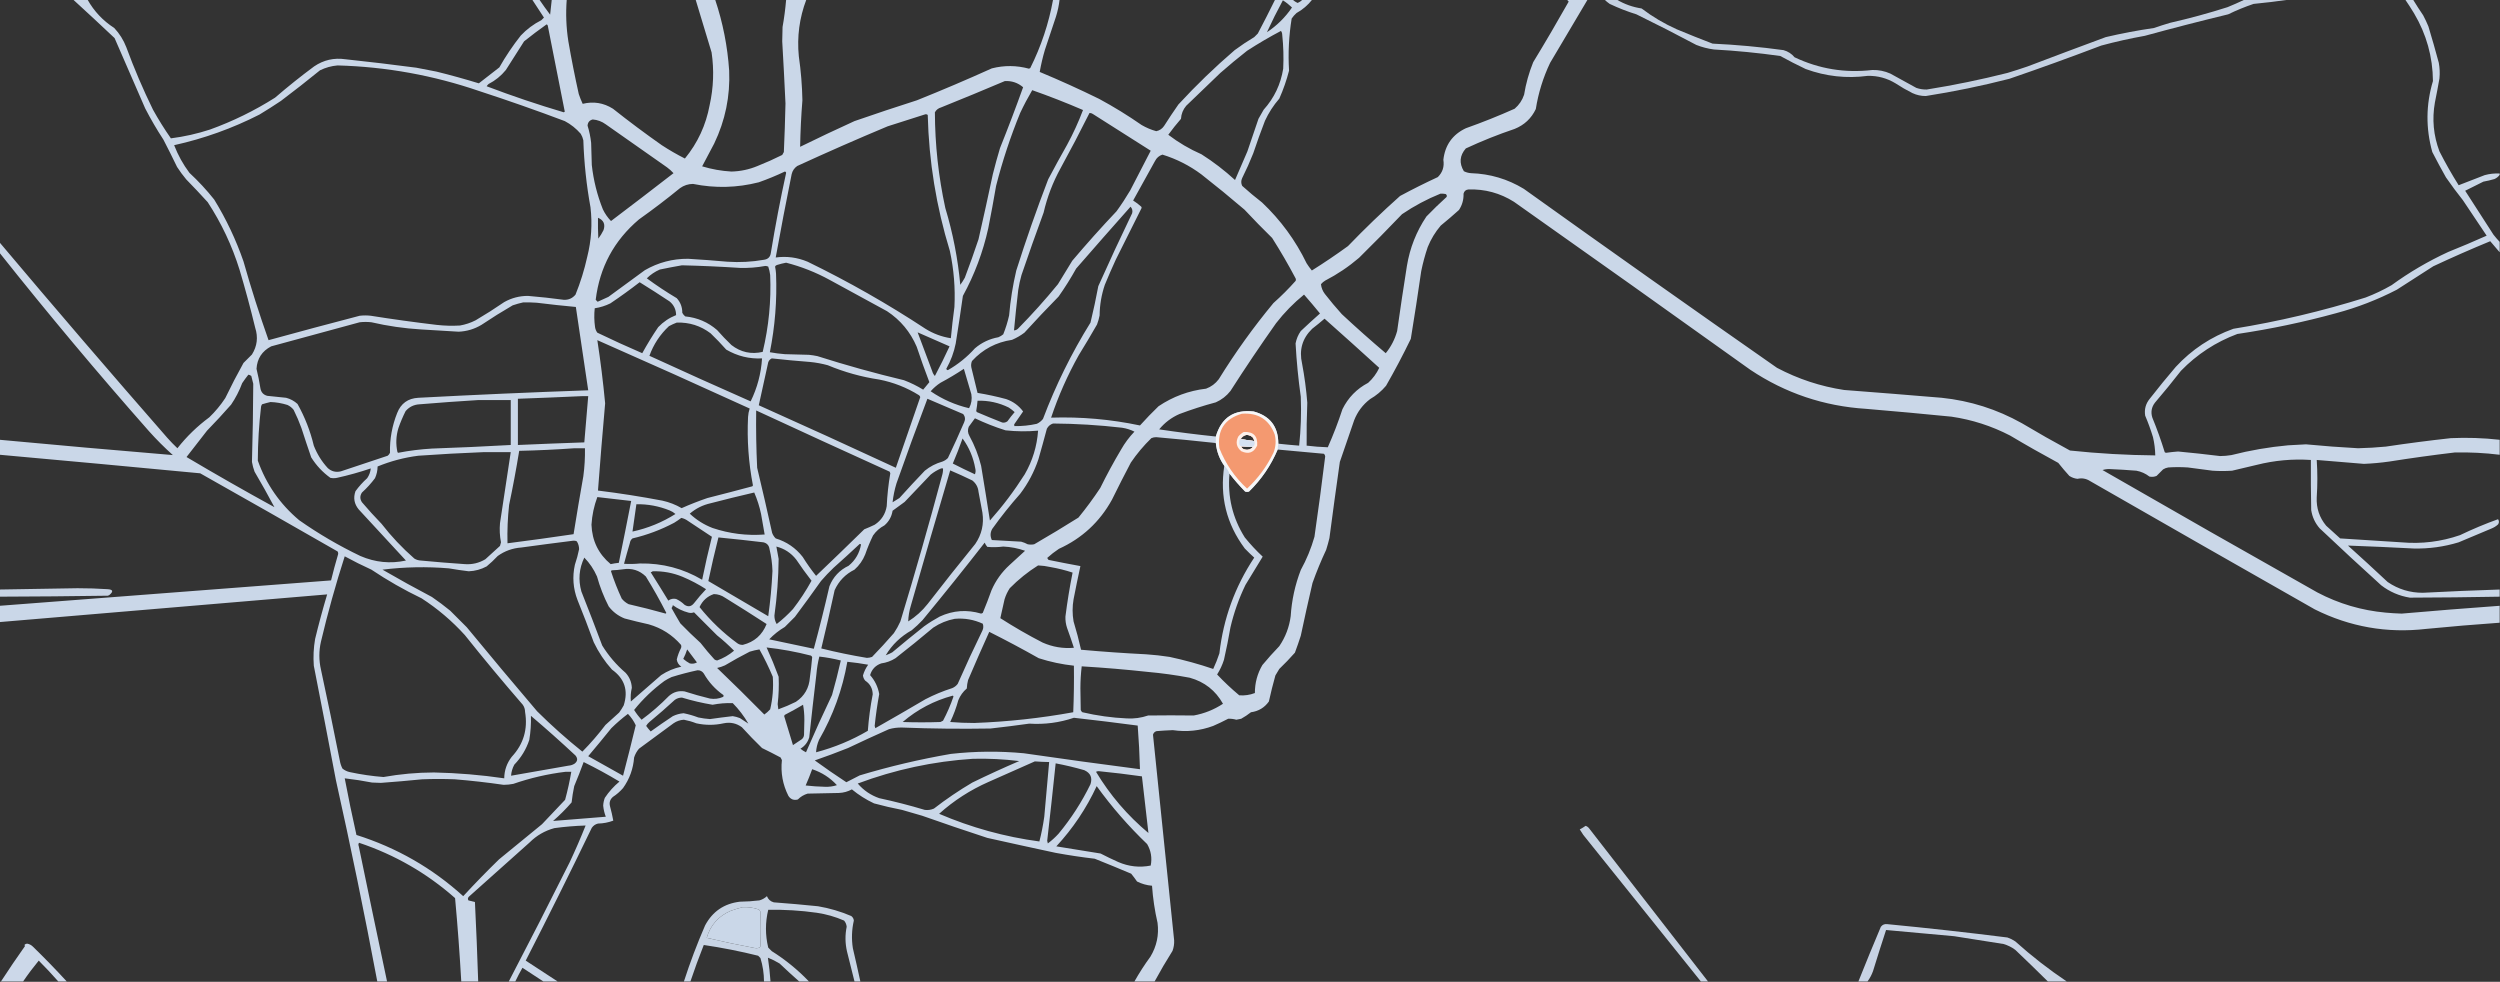 <?xml version="1.0" encoding="UTF-8"?>
<!DOCTYPE svg PUBLIC "-//W3C//DTD SVG 1.1//EN" "http://www.w3.org/Graphics/SVG/1.1/DTD/svg11.dtd">
<svg xmlns="http://www.w3.org/2000/svg" version="1.1" width="3840px" height="1508px" style="shape-rendering:geometricPrecision; text-rendering:geometricPrecision; image-rendering:optimizeQuality; fill-rule:evenodd; clip-rule:evenodd" xmlns:xlink="http://www.w3.org/1999/xlink">
<rect width="100%" height="100%" fill="#333333" stroke="none"/>
<g><path style="opacity:0.947" fill="#d2dff1" d="M 112.5,-0.5 C 119.833,-0.5 127.167,-0.5 134.5,-0.5C 144.525,17.36 158.191,31.86 175.5,43C 183.556,51.603 189.722,61.437 194,72.5C 206.014,105.195 219.68,137.195 235,168.5C 243.416,183.671 252.582,198.338 262.5,212.5C 282.793,209.93 302.793,205.43 322.5,199C 357.694,186.28 391.027,169.947 422.5,150C 441.923,133.24 461.923,117.24 482.5,102C 497.042,92.13 513.042,88.463 530.5,91C 566.885,94.872 603.218,99.205 639.5,104C 649.858,105.872 660.191,107.872 670.5,110C 692.438,115.43 714.104,121.43 735.5,128C 745.91,119.713 756.41,111.546 767,103.5C 776.761,86.303 787.761,69.97 800,54.5C 809.161,44.84 819.661,37.007 831.5,31C 832.833,29.667 834.167,28.333 835.5,27C 829.365,17.89 823.365,8.724 817.5,-0.5C 821.167,-0.5 824.833,-0.5 828.5,-0.5C 833.781,7.288 839.281,14.955 845,22.5C 845.834,14.823 846.668,7.156 847.5,-0.5C 855.167,-0.5 862.833,-0.5 870.5,-0.5C 868.85,20.923 869.683,42.256 873,63.5C 877.692,90.627 883.025,117.627 889,144.5C 890.723,149.613 892.723,154.613 895,159.5C 911.503,155.398 927.003,157.898 941.5,167C 965.964,186.397 990.964,205.064 1016.5,223C 1027.92,230.465 1039.76,237.298 1052,243.5C 1071.64,219.544 1084.31,192.21 1090,161.5C 1095.98,134.671 1096.98,107.671 1093,80.5C 1084.93,53.452 1076.76,26.452 1068.5,-0.5C 1078.5,-0.5 1088.5,-0.5 1098.5,-0.5C 1110.35,34.893 1117.51,71.226 1120,108.5C 1121.68,147.747 1114.02,185.08 1097,220.5C 1090.83,232.167 1084.67,243.833 1078.5,255.5C 1093.18,259.969 1108.18,262.635 1123.5,263.5C 1137.36,263.162 1150.69,260.329 1163.5,255C 1176.4,249.882 1189.07,244.216 1201.5,238C 1202.46,236.581 1203.29,235.081 1204,233.5C 1205.12,208.676 1205.95,183.843 1206.5,159C 1205.03,127.153 1203.36,95.32 1201.5,63.5C 1201.67,56.167 1201.83,48.833 1202,41.5C 1204.49,27.581 1206.32,13.581 1207.5,-0.5C 1217.83,-0.5 1228.17,-0.5 1238.5,-0.5C 1227.87,27.55 1224.04,56.55 1227,86.5C 1230.22,108.889 1232.05,131.389 1232.5,154C 1230.59,177.808 1229.43,201.641 1229,225.5C 1256.64,211.932 1284.47,198.765 1312.5,186C 1344.35,174.938 1376.35,164.271 1408.5,154C 1447.18,138.493 1485.51,122.16 1523.5,105C 1542.55,100.169 1561.55,100.335 1580.5,105.5C 1581.17,105.167 1581.83,104.833 1582.5,104.5C 1599.17,71.159 1610.84,36.16 1617.5,-0.5C 1620.83,-0.5 1624.17,-0.5 1627.5,-0.5C 1626.5,8.333 1624.67,17 1622,25.5C 1616.34,42.489 1610.67,59.489 1605,76.5C 1601.68,87.759 1599.02,99.092 1597,110.5C 1627.9,123.36 1658.4,137.194 1688.5,152C 1710.96,164.144 1732.63,177.477 1753.5,192C 1760.63,196.149 1768.13,199.316 1776,201.5C 1781.01,200.51 1785.01,197.843 1788,193.5C 1795.09,182.328 1802.42,171.328 1810,160.5C 1837.26,130.903 1866.09,103.07 1896.5,77C 1906.16,69.837 1916.16,63.17 1926.5,57C 1928.33,55.167 1930.17,53.333 1932,51.5C 1941.1,34.296 1949.94,16.963 1958.5,-0.5C 1967.5,-0.5 1976.5,-0.5 1985.5,-0.5C 1987.69,1.521 1990.19,3.188 1993,4.5C 1995.94,3.377 1998.44,1.711 2000.5,-0.5C 2005.5,-0.5 2010.5,-0.5 2015.5,-0.5C 2008.87,7.967 2000.87,14.801 1991.5,20C 1988.63,22.537 1986.13,25.37 1984,28.5C 1979.69,55.021 1978.36,81.688 1980,108.5C 1976.19,123.258 1971.19,137.591 1965,151.5C 1956.09,161.756 1948.76,173.09 1943,185.5C 1936.61,202.014 1930.61,218.681 1925,235.5C 1919.88,248.403 1914.22,261.07 1908,273.5C 1906.09,277.529 1906.09,281.529 1908,285.5C 1917.87,294.376 1928.04,302.876 1938.5,311C 1967.09,338.029 1989.92,369.196 2007,404.5C 2009.42,408.344 2012.09,412.01 2015,415.5C 2033.93,403.619 2052.43,391.119 2070.5,378C 2096.26,351.241 2122.92,325.575 2150.5,301C 2169.5,290.771 2188.83,281.104 2208.5,272C 2215.83,264.75 2218.66,255.917 2217,245.5C 2219.57,222.834 2231.07,206.668 2251.5,197C 2276.93,187.97 2301.93,177.97 2326.5,167C 2333.32,161.178 2338.15,154.011 2341,145.5C 2343.8,128.292 2348.47,111.626 2355,95.5C 2373.67,64.829 2391.84,33.829 2409.5,2.5C 2408.66,1.265 2407.66,0.265 2406.5,-0.5C 2417.17,-0.5 2427.83,-0.5 2438.5,-0.5C 2419.34,31.806 2400.18,64.139 2381,96.5C 2370.25,119.098 2362.91,142.765 2359,167.5C 2352.2,181.842 2341.37,192.009 2326.5,198C 2300.91,206.639 2275.91,216.639 2251.5,228C 2242.01,238.911 2241.01,250.578 2248.5,263C 2251.96,264.743 2255.62,265.743 2259.5,266C 2288.64,266.936 2315.64,274.936 2340.5,290C 2469.64,382.404 2599.31,474.071 2729.5,565C 2761.89,582.131 2796.23,593.464 2832.5,599C 2882.51,602.81 2932.51,606.81 2982.5,611C 3026.18,615.56 3067.18,628.56 3105.5,650C 3129.87,664.52 3154.54,678.52 3179.5,692C 3223.04,696.617 3266.71,699.117 3310.5,699.5C 3310.32,690.04 3309.15,680.707 3307,671.5C 3303.59,660.27 3299.59,649.27 3295,638.5C 3293.45,628.804 3295.79,620.137 3302,612.5C 3314.95,595.876 3328.29,579.543 3342,563.5C 3366.7,536.809 3396.2,517.309 3430.5,505C 3499.33,493.876 3566.99,477.876 3633.5,457C 3647.35,451.742 3660.68,445.409 3673.5,438C 3700.69,418.226 3729.69,401.226 3760.5,387C 3780.33,379.057 3800,370.723 3819.5,362C 3807.21,343.919 3795.04,325.753 3783,307.5C 3773.95,296.115 3765.28,284.449 3757,272.5C 3749.75,259.659 3742.75,246.659 3736,233.5C 3725.84,197.025 3726.17,160.691 3737,124.5C 3736.69,87.259 3727.02,52.593 3708,20.5C 3703.67,13.348 3699.17,6.348 3694.5,-0.5C 3698.5,-0.5 3702.5,-0.5 3706.5,-0.5C 3711.42,7.599 3716.58,15.599 3722,23.5C 3724.94,29.046 3727.61,34.713 3730,40.5C 3735.64,59.077 3740.98,77.744 3746,96.5C 3747.44,104.452 3747.78,112.452 3747,120.5C 3744.83,132.862 3742.49,145.195 3740,157.5C 3735.48,183.147 3737.82,208.147 3747,232.5C 3756.09,250.356 3765.92,267.689 3776.5,284.5C 3789.79,279.235 3803.13,274.069 3816.5,269C 3824.03,266.938 3831.69,266.105 3839.5,266.5C 3839.5,267.167 3839.5,267.833 3839.5,268.5C 3837.49,271.355 3834.83,273.521 3831.5,275C 3825.91,276.654 3820.24,277.987 3814.5,279C 3805.14,283.682 3795.8,288.349 3786.5,293C 3801,315.5 3815.5,338 3830,360.5C 3833.03,364.359 3836.2,368.026 3839.5,371.5C 3839.5,376.833 3839.5,382.167 3839.5,387.5C 3834.68,381.905 3829.85,376.238 3825,370.5C 3795.56,382.638 3766.39,395.471 3737.5,409C 3718.83,421 3700.17,433 3681.5,445C 3651.81,460.341 3620.81,472.341 3588.5,481C 3538.49,494.736 3487.82,505.403 3436.5,513C 3403.46,525.365 3374.63,544.199 3350,569.5C 3337.05,586.124 3323.71,602.457 3310,618.5C 3304.68,625.466 3303.34,633.133 3306,641.5C 3313.12,658.862 3319.45,676.529 3325,694.5C 3325.56,695.022 3326.23,695.355 3327,695.5C 3333.13,694.641 3339.3,693.975 3345.5,693.5C 3367.05,695.507 3388.55,697.84 3410,700.5C 3415.88,700.491 3421.71,699.991 3427.5,699C 3456.11,691.678 3485.11,686.678 3514.5,684C 3523.67,683.627 3532.84,683.127 3542,682.5C 3568.62,685.065 3595.29,687.065 3622,688.5C 3636.2,688.186 3650.36,687.352 3664.5,686C 3697.75,681.013 3731.09,676.68 3764.5,673C 3789.58,671.876 3814.58,672.71 3839.5,675.5C 3839.5,683.167 3839.5,690.833 3839.5,698.5C 3816.58,695.674 3793.58,694.507 3770.5,695C 3736.74,699.01 3703.08,703.677 3669.5,709C 3656.73,710.805 3643.89,711.972 3631,712.5C 3606.83,710.532 3582.66,708.532 3558.5,706.5C 3559.77,725.66 3559.77,744.827 3558.5,764C 3557.75,780.428 3562.59,794.928 3573,807.5C 3580.17,814 3587.33,820.5 3594.5,827C 3625.83,829.083 3657.16,831.083 3688.5,833C 3719.32,835.745 3749.32,832.078 3778.5,822C 3797.87,812.711 3817.37,804.544 3837,797.5C 3838.8,800.211 3838.8,802.878 3837,805.5C 3833.92,808.293 3830.42,810.46 3826.5,812C 3809.83,819 3793.17,826 3776.5,833C 3754.03,839.851 3731.03,843.018 3707.5,842.5C 3673.83,840.714 3640.16,839.214 3606.5,838C 3627.02,856.434 3647.36,875.1 3667.5,894C 3683.74,905.063 3701.74,910.563 3721.5,910.5C 3760.82,908.434 3800.15,906.767 3839.5,905.5C 3839.5,909.167 3839.5,912.833 3839.5,916.5C 3793.5,917.366 3747.5,917.866 3701.5,918C 3685.19,915.345 3670.52,909.011 3657.5,899C 3625.67,870.173 3594.17,841.006 3563,811.5C 3555.98,803.456 3551.65,794.122 3550,783.5C 3549.5,757.835 3549.33,732.169 3549.5,706.5C 3521.47,704.641 3493.81,707.141 3466.5,714C 3453.83,717.002 3441.16,720.002 3428.5,723C 3418.5,723.667 3408.5,723.667 3398.5,723C 3385.85,721.24 3373.18,719.573 3360.5,718C 3350.5,717.333 3340.5,717.333 3330.5,718C 3327.62,718.438 3324.96,719.438 3322.5,721C 3319.17,724.333 3315.83,727.667 3312.5,731C 3308.96,732.504 3305.29,732.837 3301.5,732C 3295.58,727.374 3288.91,724.374 3281.5,723C 3267.85,721.904 3254.18,721.071 3240.5,720.5C 3236.65,720.368 3232.98,720.868 3229.5,722C 3339.17,785.173 3449.17,847.839 3559.5,910C 3592.39,927.308 3627.39,937.641 3664.5,941C 3672.65,941.755 3680.82,942.255 3689,942.5C 3739.14,938.109 3789.3,934.109 3839.5,930.5C 3839.5,939.167 3839.5,947.833 3839.5,956.5C 3801.8,959.155 3764.13,962.321 3726.5,966C 3666.48,972.941 3609.48,962.941 3555.5,936C 3440.34,870.586 3325.34,804.92 3210.5,739C 3204.44,735.085 3197.94,733.918 3191,735.5C 3186.48,734.991 3182.31,733.491 3178.5,731C 3172.6,724.519 3166.93,717.852 3161.5,711C 3136.51,697.506 3111.84,683.506 3087.5,669C 3059.13,654.322 3029.13,644.655 2997.5,640C 2953.87,635.669 2910.2,631.669 2866.5,628C 2801.6,623.922 2742.26,603.922 2688.5,568C 2567.78,481.612 2446.78,395.612 2325.5,310C 2304.1,296.531 2280.76,290.198 2255.5,291C 2251.47,291.427 2248.97,293.594 2248,297.5C 2248.31,306.616 2245.97,314.949 2241,322.5C 2231.85,330.737 2222.52,338.737 2213,346.5C 2204.56,356.368 2197.89,367.368 2193,379.5C 2188.89,391.62 2185.55,403.953 2183,416.5C 2177.99,451.236 2172.66,485.903 2167,520.5C 2155.14,545 2142.47,569 2129,592.5C 2122.05,600.779 2113.89,607.613 2104.5,613C 2093.31,621.552 2085.14,632.385 2080,645.5C 2072.67,666.833 2065.33,688.167 2058,709.5C 2052.45,748.461 2047.12,787.461 2042,826.5C 2040.54,832.558 2038.87,838.558 2037,844.5C 2029.17,861.158 2022.17,878.158 2016,895.5C 2009.72,922.442 2003.72,949.442 1998,976.5C 1995.2,985.242 1992.2,993.908 1989,1002.5C 1981.39,1011.11 1973.39,1019.44 1965,1027.5C 1963,1030.83 1961,1034.17 1959,1037.5C 1955.28,1050.75 1951.94,1064.08 1949,1077.5C 1942.29,1086.94 1933.13,1092.44 1921.5,1094C 1916.77,1097.73 1911.77,1101.06 1906.5,1104C 1904,1104.5 1901.5,1105 1899,1105.5C 1894.87,1104.34 1890.71,1103.84 1886.5,1104C 1878.99,1107.92 1871.32,1111.59 1863.5,1115C 1843.44,1122.45 1822.77,1124.62 1801.5,1121.5C 1793.16,1121.81 1784.82,1122.31 1776.5,1123C 1773.67,1123.83 1771.83,1125.67 1771,1128.5C 1781.94,1233.79 1792.77,1339.12 1803.5,1444.5C 1803.73,1450.01 1802.9,1455.34 1801,1460.5C 1791.32,1475.87 1782.15,1491.53 1773.5,1507.5C 1763.17,1507.5 1752.83,1507.5 1742.5,1507.5C 1749.9,1494.38 1758.06,1481.71 1767,1469.5C 1776.68,1453.44 1780.35,1436.1 1778,1417.5C 1773.67,1398.71 1770.84,1379.71 1769.5,1360.5C 1761.39,1359.82 1753.72,1357.65 1746.5,1354C 1743.68,1349.9 1740.68,1345.9 1737.5,1342C 1718.91,1334.14 1700.25,1326.47 1681.5,1319C 1661.41,1316.65 1641.41,1313.65 1621.5,1310C 1586.46,1302.49 1551.46,1294.82 1516.5,1287C 1483.03,1276.07 1449.7,1264.73 1416.5,1253C 1406.17,1250 1395.83,1247 1385.5,1244C 1371.03,1241.2 1356.7,1237.87 1342.5,1234C 1330.25,1228.25 1318.92,1221.08 1308.5,1212.5C 1302.27,1215.89 1295.6,1217.72 1288.5,1218C 1272.5,1218.33 1256.5,1218.67 1240.5,1219C 1234.7,1220.73 1229.7,1223.73 1225.5,1228C 1219.34,1229.67 1214.51,1227.84 1211,1222.5C 1202.25,1205.22 1198.92,1186.88 1201,1167.5C 1200.33,1166.17 1199.67,1164.83 1199,1163.5C 1189.57,1158.47 1180.07,1153.64 1170.5,1149C 1159.8,1138.64 1149.47,1127.97 1139.5,1117C 1131.15,1110.88 1121.81,1108.88 1111.5,1111C 1097.48,1114.11 1083.48,1114.11 1069.5,1111C 1063.32,1108.57 1056.98,1106.74 1050.5,1105.5C 1044.64,1105.84 1039.3,1107.68 1034.5,1111C 1016.83,1124 999.167,1137 981.5,1150C 978.098,1153.97 975.598,1158.47 974,1163.5C 972.674,1180.82 967.007,1196.48 957,1210.5C 952.425,1215.75 947.258,1220.25 941.5,1224C 936.991,1227.88 935.491,1232.72 937,1238.5C 939.007,1245.85 940.674,1253.19 942,1260.5C 934.453,1263.34 926.619,1264.84 918.5,1265C 914.532,1265.96 911.365,1268.13 909,1271.5C 875.966,1339.9 842.132,1407.9 807.5,1475.5C 823.874,1486.23 840.207,1496.89 856.5,1507.5C 849.167,1507.5 841.833,1507.5 834.5,1507.5C 823.898,1500.52 813.232,1493.52 802.5,1486.5C 798.566,1493.37 794.899,1500.37 791.5,1507.5C 788.167,1507.5 784.833,1507.5 781.5,1507.5C 813.151,1446.87 844.318,1385.87 875,1324.5C 883.754,1305.9 891.921,1287.06 899.5,1268C 883.451,1268.49 867.451,1269.82 851.5,1272C 836.85,1276 824.184,1283.33 813.5,1294C 782.333,1321.83 751.167,1349.67 720,1377.5C 718.495,1379.3 718.328,1381.13 719.5,1383C 722.859,1383.77 726.192,1384.6 729.5,1385.5C 731.512,1426.15 733.178,1466.82 734.5,1507.5C 725.833,1507.5 717.167,1507.5 708.5,1507.5C 706.08,1464.79 702.914,1422.12 699,1379.5C 655.802,1341.3 606.635,1312.97 551.5,1294.5C 550.369,1296.07 550.202,1297.74 551,1299.5C 565.316,1368.91 579.816,1438.25 594.5,1507.5C 589.5,1507.5 584.5,1507.5 579.5,1507.5C 560.063,1404.15 538.896,1301.15 516,1198.5C 504.881,1139.79 493.548,1081.12 482,1022.5C 480.979,1008.74 481.646,995.077 484,981.5C 489.566,958.473 495.733,935.64 502.5,913C 334.852,927.11 167.186,941.276 -0.5,955.5C -0.5,947.167 -0.5,938.833 -0.5,930.5C 169.162,917.449 338.829,904.449 508.5,891.5C 511.688,878.433 515.188,865.433 519,852.5C 519.743,850.559 519.576,848.726 518.5,847C 448.329,806.747 377.996,766.747 307.5,727C 204.857,717.229 102.19,707.729 -0.5,698.5C -0.5,690.833 -0.5,683.167 -0.5,675.5C 88.14,683.775 176.806,691.609 265.5,699C 252.667,687.5 240.5,675.333 229,662.5C 150.001,573.024 73.501,481.691 -0.5,388.5C -0.5,383.167 -0.5,377.833 -0.5,372.5C 84.346,473.192 170.179,573.192 257,672.5C 261.946,678.068 267.112,683.401 272.5,688.5C 286.697,670.47 303.03,654.636 321.5,641C 330.798,632.042 338.964,622.209 346,611.5C 354.823,593.186 364.156,575.186 374,557.5C 378.333,553.167 382.667,548.833 387,544.5C 395.013,531.702 396.68,518.035 392,503.5C 384.78,473.62 376.78,443.953 368,414.5C 356.485,377.474 340.151,342.807 319,310.5C 308.231,298.642 297.231,286.976 286,275.5C 280.947,269.448 276.281,263.115 272,256.5C 265.185,242.377 258.185,228.377 251,214.5C 240.869,199.019 231.535,183.019 223,166.5C 207.333,130.5 191.667,94.5 176,58.5C 154.937,38.6 133.771,18.933 112.5,-0.5 Z M 1970.5,0.5 C 1975.54,3.687 1980.21,7.353 1984.5,11.5C 1974.14,26.688 1961.31,39.355 1946,49.5C 1953.58,33.007 1961.75,16.674 1970.5,0.5 Z M 839.5,37.5 C 840.649,37.791 841.316,38.624 841.5,40C 850.105,83.86 858.772,127.693 867.5,171.5C 867,171.833 866.5,172.167 866,172.5C 825.874,160.625 786.374,147.292 747.5,132.5C 748.313,131.186 749.313,130.019 750.5,129C 760.782,123.728 769.615,116.561 777,107.5C 786.333,92.833 795.667,78.167 805,63.5C 816.299,54.448 827.799,45.782 839.5,37.5 Z M 1967.5,47.5 C 1968.79,49.048 1969.46,51.048 1969.5,53.5C 1971.34,70.794 1971.84,88.128 1971,105.5C 1967.15,129.524 1957.15,150.524 1941,168.5C 1938.33,173.167 1935.67,177.833 1933,182.5C 1927.34,199.155 1921.67,215.822 1916,232.5C 1909.67,247.167 1903.33,261.833 1897,276.5C 1880.97,261.801 1863.81,248.634 1845.5,237C 1827.18,228.965 1810.18,218.965 1794.5,207C 1800.63,198.578 1807.13,190.411 1814,182.5C 1814.44,174.949 1817.11,168.283 1822,162.5C 1839.5,145.667 1857,128.833 1874.5,112C 1887.87,100.29 1901.54,88.956 1915.5,78C 1932.4,67.05 1949.74,56.884 1967.5,47.5 Z M 518.5,100.5 C 593.195,102.56 665.862,115.727 736.5,140C 780.544,154.347 824.21,169.681 867.5,186C 876.851,190.936 885.018,197.436 892,205.5C 893.893,208.618 895.226,211.951 896,215.5C 897.146,250.105 900.813,284.439 907,318.5C 909.971,344.128 908.304,369.461 902,394.5C 897.601,414.363 891.601,433.696 884,452.5C 879.345,458.16 873.345,460.827 866,460.5C 847.717,458.031 829.384,456.031 811,454.5C 797.984,454.462 785.818,457.629 774.5,464C 760.172,473.833 745.505,483.166 730.5,492C 722.898,495.867 714.898,498.534 706.5,500C 694.473,500.706 682.473,500.372 670.5,499C 636.745,494.987 603.078,490.321 569.5,485C 563.833,484.333 558.167,484.333 552.5,485C 505.746,497.189 459.079,509.689 412.5,522.5C 398.376,482.626 385.543,442.293 374,401.5C 362.445,368.153 347.445,336.486 329,306.5C 317.436,291.931 304.769,278.265 291,265.5C 281.235,252.476 273.402,238.31 267.5,223C 313.226,212.871 356.893,197.204 398.5,176C 409.669,169.25 420.669,162.25 431.5,155C 451.787,139.715 471.787,124.048 491.5,108C 500.149,103.779 509.149,101.279 518.5,100.5 Z M 1543.5,124.5 C 1554.15,123.998 1563.48,127.165 1571.5,134C 1560.26,165.4 1548.42,196.567 1536,227.5C 1532.02,240.745 1528.36,254.079 1525,267.5C 1517.92,300.895 1510.59,334.228 1503,367.5C 1496.39,387.318 1489.39,406.985 1482,426.5C 1479.92,430.336 1477.58,434.003 1475,437.5C 1471.31,397.402 1463.65,358.069 1452,319.5C 1441.48,271.042 1436.15,222.042 1436,172.5C 1438.09,168.698 1441.25,166.198 1445.5,165C 1478.4,151.764 1511.07,138.264 1543.5,124.5 Z M 1585.5,138.5 C 1611.92,147.802 1637.92,157.968 1663.5,169C 1656.57,187.37 1648.4,205.204 1639,222.5C 1629.08,240.006 1619.41,257.673 1610,275.5C 1592.28,321.651 1575.95,368.317 1561,415.5C 1555.66,438.229 1551.99,461.229 1550,484.5C 1547.77,494.411 1544.77,504.078 1541,513.5C 1538.75,515.377 1536.25,516.877 1533.5,518C 1519.93,520.453 1507.93,526.12 1497.5,535C 1485.39,548.456 1471.56,559.623 1456,568.5C 1454.72,568.387 1453.89,567.72 1453.5,566.5C 1460.4,554.311 1465.23,541.311 1468,527.5C 1471.91,503.205 1475.58,478.872 1479,454.5C 1496.93,421.727 1509.93,387.061 1518,350.5C 1522.28,328.884 1526.28,307.217 1530,285.5C 1539.74,247.288 1552.07,209.954 1567,173.5C 1572.68,161.463 1578.85,149.796 1585.5,138.5 Z M 1673.5,173.5 C 1675.31,173.491 1676.98,173.991 1678.5,175C 1708.17,193.833 1737.83,212.667 1767.5,231.5C 1757,251.833 1746.5,272.167 1736,292.5C 1729.5,303.509 1722.5,314.176 1715,324.5C 1691.59,349.237 1668.93,374.571 1647,400.5C 1639.67,412.5 1632.33,424.5 1625,436.5C 1605.61,460.228 1585.11,483.061 1563.5,505C 1561.78,506.559 1559.78,507.392 1557.5,507.5C 1559.41,486.813 1561.58,466.147 1564,445.5C 1565.19,437.731 1566.86,430.064 1569,422.5C 1579.94,390.36 1591.27,358.36 1603,326.5C 1608.51,302.627 1617.18,279.961 1629,258.5C 1644.36,230.455 1659.19,202.122 1673.5,173.5 Z M 1421.5,175.5 C 1422.82,175.33 1423.99,175.663 1425,176.5C 1426.75,247.733 1438.08,317.4 1459,385.5C 1465.12,413.861 1467.46,442.528 1466,471.5C 1463.84,487.472 1462,503.472 1460.5,519.5C 1446.53,517.343 1433.53,512.509 1421.5,505C 1363.61,466.872 1303.27,432.538 1240.5,402C 1224.64,395.376 1208.31,393.209 1191.5,395.5C 1199.21,352.763 1207.38,310.097 1216,267.5C 1217.24,262.259 1220.07,258.092 1224.5,255C 1270.48,233.842 1316.81,213.509 1363.5,194C 1382.95,187.812 1402.29,181.645 1421.5,175.5 Z M 910.5,183.5 C 917.873,184.124 924.539,186.624 930.5,191C 961.833,213 993.167,235 1024.5,257C 1028.13,259.63 1031.47,262.63 1034.5,266C 1002.64,290.692 970.642,315.192 938.5,339.5C 933.392,334.213 929.225,328.213 926,321.5C 917.251,299.59 911.584,276.923 909,253.5C 908.667,242.167 908.333,230.833 908,219.5C 907.036,210.477 905.202,201.644 902.5,193C 902.862,187.811 905.528,184.644 910.5,183.5 Z M 1785.5,237.5 C 1807.29,244.227 1827.29,254.394 1845.5,268C 1867.87,285.522 1889.87,303.522 1911.5,322C 1925.37,336.84 1939.54,351.34 1954,365.5C 1966.8,385.649 1978.8,406.315 1990,427.5C 1990.67,428.833 1990.67,430.167 1990,431.5C 1979.33,443.5 1968,454.833 1956,465.5C 1925.29,502.548 1897.29,541.548 1872,582.5C 1866.91,589.257 1860.41,594.091 1852.5,597C 1825.96,600.109 1801.62,609.109 1779.5,624C 1769.64,633.53 1760.14,643.363 1751,653.5C 1706.04,644.017 1660.54,640.017 1614.5,641.5C 1625.64,608.208 1639.81,576.208 1657,545.5C 1666.59,529.999 1675.92,514.332 1685,498.5C 1686.74,493.946 1688.07,489.279 1689,484.5C 1689.18,468.4 1691.85,452.733 1697,437.5C 1702.39,424.383 1708.06,411.383 1714,398.5C 1727.02,372.469 1740.02,346.469 1753,320.5C 1753.67,319.5 1753.67,318.5 1753,317.5C 1749.12,313.95 1744.95,310.783 1740.5,308C 1751.79,287.914 1762.96,267.747 1774,247.5C 1776.53,242.457 1780.36,239.124 1785.5,237.5 Z M 1205.5,263.5 C 1206.59,263.62 1207.25,264.287 1207.5,265.5C 1198.57,306.295 1190.74,347.295 1184,388.5C 1183.2,394.63 1179.7,398.13 1173.5,399C 1154.97,402.263 1136.3,403.263 1117.5,402C 1097.35,400.199 1077.19,398.699 1057,397.5C 1033.23,397.317 1011.07,403.15 990.5,415C 971.833,428.667 953.167,442.333 934.5,456C 928.983,458.504 923.483,461.004 918,463.5C 917,462.5 916,461.5 915,460.5C 921.019,410.628 943.186,369.461 981.5,337C 1003.04,321.728 1024.04,305.728 1044.5,289C 1050.48,284.731 1057.14,282.564 1064.5,282.5C 1098.35,289.362 1132.01,288.529 1165.5,280C 1179.22,275.158 1192.55,269.658 1205.5,263.5 Z M 2212.5,297.5 C 2215.19,297.336 2217.85,297.503 2220.5,298C 2222.21,299.133 2222.71,300.633 2222,302.5C 2211.36,312.136 2201.03,322.136 2191,332.5C 2175.54,355.528 2165.54,380.861 2161,408.5C 2155.72,441.792 2150.72,475.125 2146,508.5C 2142.51,521.143 2136.68,532.476 2128.5,542.5C 2105.55,523.057 2083.05,503.057 2061,482.5C 2051.96,472.459 2043.29,462.126 2035,451.5C 2031.56,446.971 2029.56,441.971 2029,436.5C 2030.87,434.291 2033.04,432.458 2035.5,431C 2054.21,421.315 2071.55,409.648 2087.5,396C 2109.86,373.972 2131.86,351.639 2153.5,329C 2172.05,316.391 2191.72,305.891 2212.5,297.5 Z M 1736.5,317.5 C 1739.14,320.299 1739.97,323.632 1739,327.5C 1721.12,364.593 1703.79,401.927 1687,439.5C 1683.51,458.262 1679.51,476.929 1675,495.5C 1645.9,542.368 1621.57,591.701 1602,643.5C 1599.39,646.79 1596.22,649.29 1592.5,651C 1581.22,653.495 1569.89,654.662 1558.5,654.5C 1557.67,653.549 1557.51,652.549 1558,651.5C 1562.62,645.087 1567.12,638.587 1571.5,632C 1564.82,622.996 1556.16,616.663 1545.5,613C 1530.99,609.082 1516.32,605.915 1501.5,603.5C 1498.27,590.526 1495.1,577.526 1492,564.5C 1491.3,561.072 1491.63,557.738 1493,554.5C 1509.57,536.462 1530.07,525.629 1554.5,522C 1561.32,519.091 1567.66,515.424 1573.5,511C 1590.63,492.198 1608.13,473.698 1626,455.5C 1635.75,441.672 1644.75,427.339 1653,412.5C 1680.67,380.665 1708.5,348.999 1736.5,317.5 Z M 918.5,334.5 C 927.215,338.131 930.049,344.465 927,353.5C 924.73,358.098 922.063,362.431 919,366.5C 918.5,355.839 918.333,345.172 918.5,334.5 Z M 1207.5,403.5 C 1230.87,409.514 1253.21,418.347 1274.5,430C 1303.83,446 1333.17,462 1362.5,478C 1383.08,491.583 1398.24,509.75 1408,532.5C 1414.11,550.824 1420.61,568.991 1427.5,587C 1424.33,590.833 1421.17,594.667 1418,598.5C 1408.64,592.739 1398.81,587.905 1388.5,584C 1343.71,573.292 1299.38,560.958 1255.5,547C 1251.21,546.088 1246.87,545.421 1242.5,545C 1230.17,544.667 1217.83,544.333 1205.5,544C 1197.77,543.437 1190.1,542.437 1182.5,541C 1190.46,501.246 1193.62,461.08 1192,420.5C 1191.76,416.778 1191.26,413.111 1190.5,409.5C 1191.09,408.201 1192.09,407.368 1193.5,407C 1198.22,405.506 1202.89,404.339 1207.5,403.5 Z M 1047.5,407.5 C 1077.19,408.224 1106.86,409.558 1136.5,411.5C 1149.61,411.879 1162.61,410.879 1175.5,408.5C 1177.1,408.551 1178.6,408.884 1180,409.5C 1181.47,413.723 1182.47,418.057 1183,422.5C 1184.65,462.378 1180.81,501.711 1171.5,540.5C 1153.86,544.59 1137.86,541.09 1123.5,530C 1115.8,522.636 1108.47,514.97 1101.5,507C 1087.49,494.837 1071.16,487.837 1052.5,486C 1050.62,484.457 1049.12,482.624 1048,480.5C 1048.09,471.852 1045.25,464.352 1039.5,458C 1023.65,448.578 1008.32,438.412 993.5,427.5C 999.299,421.763 1005.97,417.263 1013.5,414C 1024.93,411.612 1036.27,409.445 1047.5,407.5 Z M 982.5,433.5 C 997.904,443.042 1013.24,452.875 1028.5,463C 1035.04,468.424 1038.38,475.424 1038.5,484C 1028.03,488.121 1018.86,494.287 1011,502.5C 1002.2,515.46 994.037,528.793 986.5,542.5C 963.255,532.477 940.255,521.977 917.5,511C 915.646,508.457 914.479,505.624 914,502.5C 912.637,492.836 912.47,483.169 913.5,473.5C 921.89,472.236 929.89,469.736 937.5,466C 952.921,455.635 967.921,444.802 982.5,433.5 Z M 1963.5,681.5 C 1963.52,655.343 1950.85,638.843 1925.5,632C 1895.33,628.694 1875.99,641.528 1867.5,670.5C 1838.38,667.487 1809.38,663.821 1780.5,659.5C 1788.96,649.202 1799.3,641.369 1811.5,636C 1829.86,629.076 1848.53,623.076 1867.5,618C 1876.48,614.015 1883.98,608.182 1890,600.5C 1912.55,565.288 1935.88,530.621 1960,496.5C 1972.63,480.203 1986.96,465.536 2003,452.5C 2011.35,462.02 2019.52,471.687 2027.5,481.5C 2017.54,490.287 2007.71,499.287 1998,508.5C 1993.98,514.221 1991.31,520.554 1990,527.5C 1991.49,554.92 1994.16,582.253 1998,609.5C 1998.97,634.564 1998.14,659.564 1995.5,684.5C 1984.82,683.665 1974.15,682.665 1963.5,681.5 Z M 803.5,464.5 C 810.508,464.334 817.508,464.5 824.5,465C 844.472,467.497 864.472,469.663 884.5,471.5C 890.833,514.167 897.167,556.833 903.5,599.5C 816.469,602.547 729.469,606.38 642.5,611C 626.602,611.863 615.769,619.696 610,634.5C 602.215,654.094 598.548,674.427 599,695.5C 598.215,697.286 597.049,698.786 595.5,700C 571.511,707.996 547.511,715.996 523.5,724C 515.89,725.82 509.223,724.154 503.5,719C 494.192,708.896 487.026,697.396 482,684.5C 476.598,661.949 468.264,640.616 457,620.5C 451.983,615.907 446.149,612.74 439.5,611C 429.813,610.124 420.146,609.124 410.5,608C 404.59,606.421 401.09,602.588 400,596.5C 398.429,586.407 396.429,576.407 394,566.5C 394.954,550.853 402.454,539.353 416.5,532C 461.838,519.666 507.172,507.332 552.5,495C 558.5,494.333 564.5,494.333 570.5,495C 595.521,500.794 620.854,504.461 646.5,506C 665.84,507.149 685.174,508.316 704.5,509.5C 717.058,508.944 728.725,505.444 739.5,499C 755.164,488.499 771.164,478.499 787.5,469C 792.874,467.16 798.207,465.66 803.5,464.5 Z M 2034.5,489.5 C 2062.63,514.459 2090.63,539.626 2118.5,565C 2114.38,573.793 2108.71,581.459 2101.5,588C 2083.95,597.221 2070.78,610.721 2062,628.5C 2055.48,648.397 2047.98,667.897 2039.5,687C 2028.61,686.675 2017.78,685.842 2007,684.5C 2006.79,662.482 2007.12,640.482 2008,618.5C 2006.42,598.356 2003.75,578.356 2000,558.5C 1995.18,537.568 2000.35,519.735 2015.5,505C 2022.02,499.969 2028.36,494.803 2034.5,489.5 Z M 1039.5,495.5 C 1058.82,494.886 1076.16,500.386 1091.5,512C 1099.86,520.03 1107.86,528.363 1115.5,537C 1132.59,546.984 1150.93,551.484 1170.5,550.5C 1169.02,573.778 1163.18,595.778 1153,616.5C 1100.96,593.561 1049.13,570.228 997.5,546.5C 1003.89,528.881 1013.89,513.715 1027.5,501C 1031.48,498.838 1035.48,497.005 1039.5,495.5 Z M 1409.5,510.5 C 1425.81,517.652 1442.14,524.819 1458.5,532C 1451.37,547.425 1443.87,562.591 1436,577.5C 1434.12,575.55 1432.78,573.216 1432,570.5C 1424.39,550.515 1416.89,530.515 1409.5,510.5 Z M 917.5,522.5 C 995.746,556.956 1073.75,591.956 1151.5,627.5C 1150.1,631.711 1149.26,636.045 1149,640.5C 1147.29,675.817 1149.79,710.817 1156.5,745.5C 1156.29,746.086 1155.96,746.586 1155.5,747C 1132.54,753.156 1109.54,759.156 1086.5,765C 1073.08,769.582 1059.92,774.749 1047,780.5C 1037.83,775.174 1028,771.341 1017.5,769C 984.661,762.749 951.661,757.582 918.5,753.5C 921.86,708.818 925.527,664.152 929.5,619.5C 926.435,587.048 922.435,554.715 917.5,522.5 Z M 1185.5,550.5 C 1205.13,552.664 1224.79,554.497 1244.5,556C 1253.64,556.912 1262.64,558.579 1271.5,561C 1296.89,571.598 1323.22,578.931 1350.5,583C 1372.36,587.283 1392.69,595.283 1411.5,607C 1412.57,607.739 1413.24,608.739 1413.5,610C 1401,646.167 1388.5,682.333 1376,718.5C 1306.02,686.011 1235.86,654.011 1165.5,622.5C 1170.33,600.515 1175.16,578.515 1180,556.5C 1181.02,553.65 1182.85,551.65 1185.5,550.5 Z M 1480.5,566.5 C 1484.18,579.394 1488.01,592.394 1492,605.5C 1493.27,613.098 1492.11,620.264 1488.5,627C 1467.24,622.023 1447.58,613.356 1429.5,601C 1433.94,595.958 1438.94,591.625 1444.5,588C 1456.93,581.368 1468.93,574.201 1480.5,566.5 Z M 381.5,575.5 C 383.17,575.751 384.67,576.418 386,577.5C 387,581.5 388,585.5 389,589.5C 388.818,629.513 388.151,669.513 387,709.5C 387.865,714.625 389.198,719.625 391,724.5C 401.547,742.424 411.713,760.591 421.5,779C 376.194,754.171 331.194,728.504 286.5,702C 297.121,688.59 307.621,675.09 318,661.5C 330.701,648.467 343.034,635.134 355,621.5C 361.973,611.221 367.64,600.221 372,588.5C 374.998,584.008 378.165,579.675 381.5,575.5 Z M 893.5,608.5 C 896.833,608.5 900.167,608.5 903.5,608.5C 901.555,632.174 899.555,655.841 897.5,679.5C 863.493,680.652 829.493,681.985 795.5,683.5C 795.5,659.833 795.5,636.167 795.5,612.5C 828.328,611.34 860.995,610.007 893.5,608.5 Z M 1424.5,612.5 C 1442.85,620.229 1461.18,628.062 1479.5,636C 1482.52,639.9 1483.02,644.067 1481,648.5C 1473.05,667.002 1464.72,685.335 1456,703.5C 1453.59,705.956 1450.76,707.789 1447.5,709C 1437.5,711.83 1428.5,716.497 1420.5,723C 1407.27,736.81 1394.27,750.81 1381.5,765C 1377.92,767.041 1374.42,769.208 1371,771.5C 1372.09,761.731 1374.09,752.064 1377,742.5C 1392.35,698.947 1408.18,655.613 1424.5,612.5 Z M 734.5,614.5 C 751.167,614.5 767.833,614.5 784.5,614.5C 784.5,637.5 784.5,660.5 784.5,683.5C 744.193,685.777 703.859,687.61 663.5,689C 646.005,690.02 628.671,692.187 611.5,695.5C 611.167,695.167 610.833,694.833 610.5,694.5C 607.749,682.075 608.249,669.741 612,657.5C 615.082,648.588 618.748,639.922 623,631.5C 628.566,624.968 635.733,621.468 644.5,621C 674.632,618.493 704.632,616.327 734.5,614.5 Z M 1501.5,615.5 C 1518.4,615.037 1534.4,618.537 1549.5,626C 1552.68,628.092 1555.68,630.425 1558.5,633C 1554.59,637.485 1550.93,642.152 1547.5,647C 1545.09,648.885 1542.42,649.552 1539.5,649C 1526.42,643.862 1513.42,638.529 1500.5,633C 1499.98,632.439 1499.64,631.772 1499.5,631C 1500.42,625.867 1501.09,620.701 1501.5,615.5 Z M 415.5,617.5 C 424.366,617.838 433.032,619.338 441.5,622C 445.241,623.738 448.408,626.238 451,629.5C 455.533,638.571 459.533,647.904 463,657.5C 467.848,672.56 472.848,687.56 478,702.5C 485.746,714.914 495.579,725.414 507.5,734C 510.833,734.667 514.167,734.667 517.5,734C 535.109,730.098 552.442,725.265 569.5,719.5C 568.951,724.98 567.118,729.98 564,734.5C 557.26,740.57 551.26,747.237 546,754.5C 542.38,764.738 544.047,774.072 551,782.5C 575.167,808.667 599.333,834.833 623.5,861C 599.577,866.171 576.244,863.837 553.5,854C 520.524,838.189 489.191,819.856 459.5,799C 430.065,774.316 408.898,743.816 396,707.5C 396.134,679.756 397.801,652.089 401,624.5C 401.309,623.234 401.809,622.067 402.5,621C 406.919,619.648 411.252,618.481 415.5,617.5 Z M 1161.5,630.5 C 1229.69,662.093 1298.02,693.426 1366.5,724.5C 1366.83,725.333 1367.17,726.167 1367.5,727C 1364.62,743.721 1362.78,760.554 1362,777.5C 1359.97,789.73 1353.81,799.23 1343.5,806C 1338.25,808.528 1332.92,810.861 1327.5,813C 1302.99,837.015 1278.32,860.848 1253.5,884.5C 1246.08,875.25 1239.25,865.583 1233,855.5C 1222.22,841.681 1208.38,832.181 1191.5,827C 1189.04,824.592 1187.21,821.759 1186,818.5C 1178.65,785.088 1170.98,751.754 1163,718.5C 1161.59,689.192 1161.09,659.859 1161.5,630.5 Z M 1497.5,642.5 C 1512.7,649.765 1528.37,655.932 1544.5,661C 1561.14,662.816 1577.81,662.983 1594.5,661.5C 1592.81,685.395 1585.98,707.728 1574,728.5C 1558.1,753.638 1540.27,777.305 1520.5,799.5C 1516.16,771.485 1511.66,743.485 1507,715.5C 1502.97,699.4 1496.97,684.066 1489,669.5C 1486.42,664.945 1486.08,660.278 1488,655.5C 1491.18,651.137 1494.34,646.804 1497.5,642.5 Z M 1617.5,650.5 C 1652.94,650.752 1688.28,652.919 1723.5,657C 1730.19,658.008 1736.52,660.008 1742.5,663C 1734.51,671.32 1727.68,680.486 1722,690.5C 1710.56,709.719 1699.89,729.386 1690,749.5C 1679.61,765.229 1668.44,780.396 1656.5,795C 1634.08,809.096 1611.41,822.763 1588.5,836C 1585.17,836.667 1581.83,836.667 1578.5,836C 1575.33,834.275 1571.99,832.942 1568.5,832C 1553.5,831.134 1538.5,830.301 1523.5,829.5C 1520.74,823.753 1520.91,818.086 1524,812.5C 1537.37,793.771 1551.7,775.771 1567,758.5C 1579.19,742.448 1588.53,724.781 1595,705.5C 1599.49,689.861 1603.83,674.195 1608,658.5C 1610.16,654.495 1613.33,651.829 1617.5,650.5 Z M 1926.5,677.5 C 1919.54,676.429 1912.54,675.429 1905.5,674.5C 1910.29,667.304 1916.29,666.138 1923.5,671C 1925.22,672.87 1926.22,675.037 1926.5,677.5 Z M 1867.5,680.5 C 1868.74,693.31 1873.07,704.977 1880.5,715.5C 1873.31,762.39 1883.81,804.723 1912,842.5C 1916.71,847.376 1921.54,852.043 1926.5,856.5C 1896.92,901.065 1879.09,950.065 1873,1003.5C 1870.31,1011.73 1867.15,1019.73 1863.5,1027.5C 1841.54,1020.01 1819.2,1013.85 1796.5,1009C 1784.56,1007.14 1772.56,1005.81 1760.5,1005C 1727.06,1003.33 1693.73,1000.99 1660.5,998C 1657.22,983.386 1653.39,968.886 1649,954.5C 1647.03,943.17 1647.03,931.837 1649,920.5C 1652.31,903.447 1655.81,886.447 1659.5,869.5C 1643.14,866.529 1626.81,863.362 1610.5,860C 1609.83,859 1609.17,858 1608.5,857C 1614.14,851.85 1620.14,847.183 1626.5,843C 1661.98,826.854 1689.15,801.687 1708,767.5C 1717.41,748.344 1727.08,729.344 1737,710.5C 1746.19,696.982 1756.69,684.482 1768.5,673C 1770.87,671.964 1773.37,671.464 1776,671.5C 1806.56,674.172 1837.06,677.172 1867.5,680.5 Z M 1478.5,673.5 C 1488.53,687.242 1495.03,702.575 1498,719.5C 1498.82,722.554 1498.65,725.554 1497.5,728.5C 1486.01,723.256 1474.68,717.756 1463.5,712C 1468.92,699.328 1473.92,686.494 1478.5,673.5 Z M 1906.5,685.5 C 1912.5,685.833 1918.5,686.167 1924.5,686.5C 1920.64,690.799 1915.97,691.966 1910.5,690C 1908.36,689.124 1907.03,687.624 1906.5,685.5 Z M 882.5,688.5 C 887.833,688.5 893.167,688.5 898.5,688.5C 898.751,702.897 897.918,717.23 896,731.5C 890.74,761.13 885.74,790.797 881,820.5C 847.245,825.489 813.412,830.155 779.5,834.5C 779.01,814.771 779.843,795.104 782,775.5C 787.815,747.945 792.981,720.278 797.5,692.5C 826.021,691.855 854.354,690.522 882.5,688.5 Z M 1962.5,690.5 C 1986.17,692.576 2009.84,694.743 2033.5,697C 2034.66,698.009 2035.32,699.342 2035.5,701C 2030.45,742.235 2024.95,783.402 2019,824.5C 2013.94,842.289 2006.94,859.289 1998,875.5C 1989.2,898.356 1984.04,922.023 1982.5,946.5C 1980.29,963.249 1974.45,978.582 1965,992.5C 1955.96,1001.87 1947.3,1011.54 1939,1021.5C 1931.27,1034.77 1927.43,1049.1 1927.5,1064.5C 1919.74,1067.48 1911.74,1068.65 1903.5,1068C 1891.5,1058 1880.17,1047.33 1869.5,1036C 1873.95,1028.99 1877.45,1021.49 1880,1013.5C 1883.76,996.926 1887.1,980.259 1890,963.5C 1895.29,940.97 1902.95,919.303 1913,898.5C 1921.97,884.067 1930.8,869.567 1939.5,855C 1929.67,845.833 1920.5,836 1912,825.5C 1893.2,795.613 1885.36,762.946 1888.5,727.5C 1895.89,737.066 1903.89,746.232 1912.5,755C 1914.5,755.667 1916.5,755.667 1918.5,755C 1937.53,736.438 1952.19,714.938 1962.5,690.5 Z M 742.5,694.5 C 756.5,694.5 770.5,694.5 784.5,694.5C 779.142,730.842 773.642,767.175 768,803.5C 767.107,813.416 767.607,823.25 769.5,833C 768.922,834.811 768.422,836.645 768,838.5C 760.552,845.277 753.052,852.11 745.5,859C 735.796,864.808 725.296,867.308 714,866.5C 691.479,864.97 668.979,863.137 646.5,861C 642.902,860.846 639.569,859.846 636.5,858C 617.893,841.73 601.06,823.896 586,804.5C 575.631,793.799 565.631,782.799 556,771.5C 552.667,766.5 552.667,761.5 556,756.5C 563.405,749.765 570.072,742.432 576,734.5C 578.594,728.791 579.927,722.791 580,716.5C 600.08,708.271 620.913,702.771 642.5,700C 675.957,697.626 709.291,695.793 742.5,694.5 Z M 1445.5,719.5 C 1446.5,719.5 1447.5,719.5 1448.5,719.5C 1448.61,723.247 1448.11,726.914 1447,730.5C 1426.88,805.517 1405.55,880.184 1383,954.5C 1380.17,960.822 1376.84,966.822 1373,972.5C 1362.15,985.019 1350.98,997.185 1339.5,1009C 1336.93,1009.96 1334.26,1010.46 1331.5,1010.5C 1307.9,1006.61 1284.57,1001.78 1261.5,996C 1268.71,966.274 1275.55,936.441 1282,906.5C 1288.44,892.39 1298.61,881.89 1312.5,875C 1319.85,868.48 1325.35,860.647 1329,851.5C 1332.41,841.591 1336.41,831.924 1341,822.5C 1345.59,815.904 1351.43,810.738 1358.5,807C 1365.41,801.021 1369.57,793.521 1371,784.5C 1377.08,779.878 1383.24,775.378 1389.5,771C 1402.83,757 1416.17,743 1429.5,729C 1434.43,725.038 1439.77,721.871 1445.5,719.5 Z M 1459.5,722.5 C 1470.93,727.37 1482.26,732.536 1493.5,738C 1499.15,742.462 1502.32,748.296 1503,755.5C 1505,766.167 1507,776.833 1509,787.5C 1511.58,804.96 1507.91,820.96 1498,835.5C 1473.29,865.879 1448.95,896.545 1425,927.5C 1416.54,938.294 1406.54,947.294 1395,954.5C 1395.29,946.373 1396.62,938.373 1399,930.5C 1418.87,861.05 1439.04,791.716 1459.5,722.5 Z M 1158.5,756.5 C 1163.05,766.994 1166.55,777.994 1169,789.5C 1170.89,800.035 1172.73,810.535 1174.5,821C 1147.14,823.059 1120.47,819.726 1094.5,811C 1081.35,805.93 1069.68,798.597 1059.5,789C 1068.77,781.031 1079.44,775.698 1091.5,773C 1113.88,767.163 1136.22,761.663 1158.5,756.5 Z M 917.5,763.5 C 934.823,765.594 952.156,767.594 969.5,769.5C 963.328,801.191 956.994,832.858 950.5,864.5C 946.3,864.933 942.133,865.6 938,866.5C 919.289,850.907 909.456,830.74 908.5,806C 909.396,791.351 912.396,777.184 917.5,763.5 Z M 977.5,774.5 C 995.143,774.218 1012.14,777.385 1028.5,784C 1031.87,785.346 1034.87,787.179 1037.5,789.5C 1017.09,802.37 995.091,811.37 971.5,816.5C 973.593,802.516 975.593,788.516 977.5,774.5 Z M 1046.5,795.5 C 1050.13,796.28 1053.46,797.78 1056.5,800C 1068.83,808.167 1081.17,816.333 1093.5,824.5C 1087.99,846.394 1082.99,868.394 1078.5,890.5C 1049.19,873.212 1017.36,864.879 983,865.5C 974.839,866.312 966.673,866.479 958.5,866C 961.338,855.317 964.338,844.65 967.5,834C 967.903,831.113 969.236,828.779 971.5,827C 993.869,821.766 1015.2,813.766 1035.5,803C 1039.34,800.637 1043.01,798.137 1046.5,795.5 Z M 1103.5,825.5 C 1126.52,827.736 1149.52,830.236 1172.5,833C 1178.06,834.265 1181.23,837.765 1182,843.5C 1184.64,854.522 1186.14,865.688 1186.5,877C 1185.41,900.278 1183.25,923.445 1180,946.5C 1149.33,928.5 1118.67,910.5 1088,892.5C 1092.68,870.111 1097.85,847.778 1103.5,825.5 Z M 880.5,830.5 C 882.467,830.261 884.301,830.594 886,831.5C 888.282,835.179 889.449,839.179 889.5,843.5C 887.855,851.607 885.689,859.607 883,867.5C 878.941,885.885 880.274,903.885 887,921.5C 895.726,943.01 904.059,964.677 912,986.5C 919.349,1001.88 928.682,1015.88 940,1028.5C 959.374,1042.3 965.374,1060.63 958,1083.5C 955.916,1087.34 953.583,1091 951,1094.5C 944,1100.83 937,1107.17 930,1113.5C 919.071,1127.93 907.238,1141.6 894.5,1154.5C 870.291,1135.13 847.125,1114.46 825,1092.5C 788.624,1049.79 752.624,1006.79 717,963.5C 708.5,955 700,946.5 691.5,938C 682.45,930.615 673.116,923.615 663.5,917C 637.845,903.507 612.512,889.507 587.5,875C 621.45,870.811 655.45,870.144 689.5,873C 699.633,874.76 709.8,876.26 720,877.5C 729.749,877.105 738.916,874.605 747.5,870C 753.469,865.033 759.135,859.699 764.5,854C 775.23,846.312 787.23,841.979 800.5,841C 827.29,837.319 853.957,833.819 880.5,830.5 Z M 1512.5,833.5 C 1513.42,835.82 1514.75,837.987 1516.5,840C 1524.69,840.756 1532.86,840.59 1541,839.5C 1552.49,839.998 1563.66,842.164 1574.5,846C 1566.5,853.333 1558.5,860.667 1550.5,868C 1538.62,878.884 1529.45,891.718 1523,906.5C 1518.79,918.284 1514.29,929.951 1509.5,941.5C 1508.67,941.833 1507.83,942.167 1507,942.5C 1485.25,936.011 1464.08,937.511 1443.5,947C 1435.16,951.499 1427.16,956.499 1419.5,962C 1402.98,975.094 1386.65,988.427 1370.5,1002C 1367.29,1003.77 1363.95,1005.27 1360.5,1006.5C 1370.13,990.381 1383.46,977.548 1400.5,968C 1406.3,963.2 1411.8,958.033 1417,952.5C 1449.43,913.248 1481.26,873.581 1512.5,833.5 Z M 1320.5,835.5 C 1321.38,835.369 1322.04,835.702 1322.5,836.5C 1320.15,849.707 1313.82,860.54 1303.5,869C 1289.55,875.62 1279.71,886.12 1274,900.5C 1266.63,932.653 1258.63,964.653 1250,996.5C 1227.2,991.672 1204.36,986.839 1181.5,982C 1188.64,974.524 1196.64,968.191 1205.5,963C 1210.67,957.833 1215.83,952.667 1221,947.5C 1234.58,929.344 1247.91,911.01 1261,892.5C 1267.13,885.364 1273.63,878.531 1280.5,872C 1294.03,859.967 1307.36,847.801 1320.5,835.5 Z M 1192.5,839.5 C 1204.86,842.669 1215.03,849.335 1223,859.5C 1230.45,870.613 1238.28,881.446 1246.5,892C 1238.12,907.269 1228.62,921.769 1218,935.5C 1210.27,943.903 1201.93,951.57 1193,958.5C 1190.64,954.548 1189.47,950.215 1189.5,945.5C 1193.52,916.623 1195.69,887.623 1196,858.5C 1194.89,852.135 1193.73,845.802 1192.5,839.5 Z M 529.5,854.5 C 542.817,861.789 556.484,868.622 570.5,875C 595.027,891.437 620.693,906.104 647.5,919C 672.069,934.888 694.236,953.721 714,975.5C 742.913,1011.75 772.58,1047.42 803,1082.5C 805.327,1085.81 806.493,1089.48 806.5,1093.5C 810.954,1120.05 804.121,1143.05 786,1162.5C 778.49,1172.19 774.657,1183.19 774.5,1195.5C 738.692,1190.25 702.692,1187.25 666.5,1186.5C 640.466,1186.6 614.633,1188.93 589,1193.5C 571.67,1192.14 554.503,1189.64 537.5,1186C 533.195,1185.1 529.361,1183.26 526,1180.5C 524.053,1176.72 522.72,1172.72 522,1168.5C 512.717,1121.75 503.05,1075.08 493,1028.5C 489.713,1014.17 489.713,999.84 493,985.5C 503.462,941.315 515.629,897.648 529.5,854.5 Z M 897.5,856.5 C 905.704,864.898 912.204,874.564 917,885.5C 921.441,901.499 927.441,916.832 935,931.5C 941.44,939.938 949.606,946.104 959.5,950C 971.764,953.253 984.097,956.253 996.5,959C 1016.13,964.639 1032.63,975.139 1046,990.5C 1046.67,992.167 1046.67,993.833 1046,995.5C 1043.12,1001.08 1040.96,1006.92 1039.5,1013C 1040.2,1017.7 1042.53,1021.37 1046.5,1024C 1035.33,1026.42 1024.99,1030.76 1015.5,1037C 1000,1050.5 984.5,1064 969,1077.5C 968.339,1070.43 968.839,1063.43 970.5,1056.5C 970.079,1047.66 966.912,1040 961,1033.5C 946.753,1021.27 934.753,1007.27 925,991.5C 914.611,963.722 903.944,936.056 893,908.5C 887.959,890.617 889.459,873.284 897.5,856.5 Z M 1594.5,868.5 C 1600.9,868.746 1607.24,869.58 1613.5,871C 1625.11,873.019 1636.45,875.852 1647.5,879.5C 1643.02,901.871 1639.35,924.371 1636.5,947C 1636.29,952.986 1637.12,958.82 1639,964.5C 1642.71,974.619 1646.21,984.786 1649.5,995C 1632.82,996.427 1616.82,993.76 1601.5,987C 1579.21,975.531 1557.54,963.031 1536.5,949.5C 1538.67,939.845 1540.83,930.179 1543,920.5C 1544.86,914.44 1547.53,908.774 1551,903.5C 1564.27,890.044 1578.77,878.377 1594.5,868.5 Z M 956.5,874.5 C 970.303,872.236 982.136,875.903 992,885.5C 1003.27,903.713 1013.77,922.38 1023.5,941.5C 1023.17,941.833 1022.83,942.167 1022.5,942.5C 1003.62,937.198 984.623,932.364 965.5,928C 961.421,925.925 957.921,923.092 955,919.5C 948.687,905.865 943.187,891.865 938.5,877.5C 938.709,876.914 939.043,876.414 939.5,876C 945.348,875.827 951.015,875.327 956.5,874.5 Z M 1002.5,877.5 C 1018.43,877.052 1033.76,879.886 1048.5,886C 1061.1,891.299 1073.1,897.633 1084.5,905C 1077.96,911.872 1071.79,919.039 1066,926.5C 1061.84,931.752 1057.01,932.585 1051.5,929C 1047.69,925.26 1043.36,922.26 1038.5,920C 1034.13,919.029 1030.13,919.862 1026.5,922.5C 1017.63,907.916 1008.63,893.416 999.5,879C 1000.74,878.768 1001.74,878.268 1002.5,877.5 Z M 1096.5,912.5 C 1102.7,912.642 1108.37,914.475 1113.5,918C 1135.04,931.264 1156.37,944.764 1177.5,958.5C 1170.73,975.446 1158.56,986.113 1141,990.5C 1137.87,990.671 1135.04,989.838 1132.5,988C 1110.76,972.096 1091.43,953.596 1074.5,932.5C 1079.06,922.594 1086.4,915.928 1096.5,912.5 Z M 1033.5,929.5 C 1040.72,934.875 1048.72,938.708 1057.5,941C 1060.43,941.777 1063.26,941.61 1066,940.5C 1077.78,952.279 1089.61,964.113 1101.5,976C 1110.64,983.307 1119.31,991.14 1127.5,999.5C 1119.74,1006.05 1111.08,1011.05 1101.5,1014.5C 1100.06,1014.28 1098.73,1013.78 1097.5,1013C 1089.98,1004.78 1082.81,996.278 1076,987.5C 1065.36,977.864 1055.03,967.864 1045,957.5C 1040.37,949.748 1035.87,941.915 1031.5,934C 1032.58,932.67 1033.25,931.17 1033.5,929.5 Z M 1466.5,950.5 C 1481.51,949.203 1495.85,951.703 1509.5,958C 1510.77,961.509 1510.6,965.009 1509,968.5C 1495.77,995.624 1483.1,1022.96 1471,1050.5C 1468.74,1053.43 1465.9,1055.6 1462.5,1057C 1448.35,1061.5 1434.68,1067.16 1421.5,1074C 1395.96,1089.03 1370.3,1103.87 1344.5,1118.5C 1344.17,1117.33 1343.83,1116.17 1343.5,1115C 1345.18,1098.57 1347.52,1082.24 1350.5,1066C 1348.51,1055.03 1343.85,1045.36 1336.5,1037C 1339.07,1028.09 1344.74,1022.09 1353.5,1019C 1361.44,1017.91 1368.77,1015.24 1375.5,1011C 1395.12,995.712 1414.46,980.046 1433.5,964C 1443.7,957.223 1454.7,952.723 1466.5,950.5 Z M 1519.5,970.5 C 1545.21,983.401 1570.55,996.901 1595.5,1011C 1613.1,1016.69 1631.1,1020.52 1649.5,1022.5C 1649.83,1046.41 1649.49,1070.24 1648.5,1094C 1598.22,1103.13 1547.55,1108.63 1496.5,1110.5C 1484.14,1110.51 1471.81,1110.01 1459.5,1109C 1464.65,1098.24 1468.82,1087.07 1472,1075.5C 1474.86,1068.44 1479.2,1062.44 1485,1057.5C 1485.21,1053.08 1485.87,1048.75 1487,1044.5C 1497.57,1019.69 1508.41,995.023 1519.5,970.5 Z M 1177.5,994.5 C 1200.42,997.043 1223.09,1001.21 1245.5,1007C 1246.52,1007.52 1247.18,1008.35 1247.5,1009.5C 1246.59,1019.85 1245.42,1030.19 1244,1040.5C 1242.86,1056.64 1235.69,1069.14 1222.5,1078C 1213.73,1082.38 1204.73,1086.22 1195.5,1089.5C 1195.17,1086.83 1194.83,1084.17 1194.5,1081.5C 1196.11,1067.53 1196.61,1053.53 1196,1039.5C 1190.38,1024.26 1184.21,1009.26 1177.5,994.5 Z M 1055.5,997.5 C 1060.48,1004.1 1065.48,1010.77 1070.5,1017.5C 1067.05,1019.39 1063.38,1019.89 1059.5,1019C 1055.89,1017.06 1052.56,1014.72 1049.5,1012C 1051.92,1007.33 1053.92,1002.5 1055.5,997.5 Z M 1166.5,997.5 C 1174.1,1011.04 1180.94,1025.04 1187,1039.5C 1188.19,1056.38 1186.86,1073.05 1183,1089.5C 1180.3,1092.54 1177.3,1095.2 1174,1097.5C 1150.14,1073.3 1125.97,1049.47 1101.5,1026C 1105.64,1025.07 1109.64,1023.73 1113.5,1022C 1125.91,1014.6 1138.58,1007.6 1151.5,1001C 1156.55,999.425 1161.55,998.259 1166.5,997.5 Z M 1258.5,1008.5 C 1269.64,1009.75 1280.64,1011.75 1291.5,1014.5C 1287.47,1032.28 1282.97,1049.95 1278,1067.5C 1264.12,1096.6 1250.79,1125.93 1238,1155.5C 1234.91,1154.04 1232.08,1152.21 1229.5,1150C 1236.26,1145.91 1240.76,1140.07 1243,1132.5C 1246.47,1100.15 1250.13,1067.82 1254,1035.5C 1254.77,1026.33 1256.27,1017.33 1258.5,1008.5 Z M 1301.5,1016.5 C 1312.22,1017.58 1322.89,1019.08 1333.5,1021C 1329.89,1026.05 1327.23,1031.55 1325.5,1037.5C 1325.85,1040.53 1327.01,1043.19 1329,1045.5C 1336.46,1050.42 1340.3,1057.42 1340.5,1066.5C 1336.87,1085.01 1334.37,1103.68 1333,1122.5C 1308.09,1137.09 1281.59,1148.09 1253.5,1155.5C 1253.8,1149.06 1255.3,1142.73 1258,1136.5C 1279.57,1099.03 1294.07,1059.03 1301.5,1016.5 Z M 1661.5,1023.5 C 1695.22,1025.52 1728.89,1028.35 1762.5,1032C 1784.32,1033.94 1805.99,1036.94 1827.5,1041C 1850.11,1047.28 1867.11,1060.62 1878.5,1081C 1864.75,1090.04 1849.75,1096.04 1833.5,1099C 1810.17,1098.68 1786.84,1098.68 1763.5,1099C 1752.97,1102.62 1742.13,1104.12 1731,1103.5C 1707.88,1102.45 1685.04,1099.29 1662.5,1094C 1661.3,1093.1 1660.47,1091.93 1660,1090.5C 1659.83,1079.5 1659.67,1068.5 1659.5,1057.5C 1659.52,1045.94 1660.19,1034.61 1661.5,1023.5 Z M 1071.5,1029.5 C 1075.55,1029.44 1078.71,1031.11 1081,1034.5C 1088.53,1047.7 1098.53,1058.7 1111,1067.5C 1111.75,1068.64 1111.58,1069.64 1110.5,1070.5C 1104.11,1073.29 1097.44,1074.12 1090.5,1073C 1077.35,1069.8 1064.35,1066.13 1051.5,1062C 1042.4,1060.61 1034.4,1062.94 1027.5,1069C 1014.43,1082.35 1000.43,1094.51 985.5,1105.5C 981.193,1100.9 977.36,1095.9 974,1090.5C 987.438,1073.73 1002.94,1058.9 1020.5,1046C 1024.01,1043.75 1027.67,1041.75 1031.5,1040C 1044.79,1035.85 1058.13,1032.35 1071.5,1029.5 Z M 1463.5,1068.5 C 1464.1,1068.74 1464.43,1069.24 1464.5,1070C 1460.13,1082.8 1454.79,1095.13 1448.5,1107C 1447.17,1107.67 1445.83,1108.33 1444.5,1109C 1425.17,1109.67 1405.83,1109.67 1386.5,1109C 1409.09,1089.7 1434.76,1076.2 1463.5,1068.5 Z M 1149.5,1111.5 C 1145.2,1108.68 1140.86,1105.84 1136.5,1103C 1132.94,1101.59 1129.28,1100.59 1125.5,1100C 1113.86,1101.32 1102.19,1102.82 1090.5,1104.5C 1084.44,1104.09 1078.44,1103.25 1072.5,1102C 1065.16,1099.22 1057.66,1097.05 1050,1095.5C 1044.22,1095.99 1038.72,1097.49 1033.5,1100C 1021.99,1107.59 1010.66,1115.42 999.5,1123.5C 996.994,1120.83 994.661,1117.99 992.5,1115C 993.776,1112.72 995.443,1110.72 997.5,1109C 1010.8,1098.04 1023.8,1086.71 1036.5,1075C 1039.81,1072.67 1043.48,1071.51 1047.5,1071.5C 1062.91,1076.19 1078.57,1079.86 1094.5,1082.5C 1104.76,1080.49 1115.09,1079.65 1125.5,1080C 1134.89,1089.54 1142.89,1100.04 1149.5,1111.5 Z M 1233.5,1082.5 C 1234.83,1089.8 1235.5,1097.47 1235.5,1105.5C 1235.33,1113.17 1235.17,1120.83 1235,1128.5C 1234.87,1131.37 1233.7,1133.7 1231.5,1135.5C 1226.91,1138.38 1222.41,1141.38 1218,1144.5C 1213.5,1129.67 1209,1114.83 1204.5,1100C 1204.64,1099.23 1204.98,1098.56 1205.5,1098C 1215.06,1093.06 1224.39,1087.89 1233.5,1082.5 Z M 964.5,1096.5 C 969.475,1101.65 973.475,1107.48 976.5,1114C 970.235,1139.89 963.735,1165.73 957,1191.5C 939.248,1181.37 921.414,1171.37 903.5,1161.5C 915.522,1147.31 927.355,1132.98 939,1118.5C 947.102,1110.55 955.602,1103.22 964.5,1096.5 Z M 815.5,1099.5 C 838.74,1119.23 861.573,1139.57 884,1160.5C 887.757,1165.21 887.257,1169.38 882.5,1173C 879.754,1174.75 876.754,1175.75 873.5,1176C 843.936,1181.05 814.436,1186.21 785,1191.5C 785.427,1185.54 787.094,1179.88 790,1174.5C 800.543,1163.61 808.21,1150.95 813,1136.5C 815.042,1124.26 815.875,1111.92 815.5,1099.5 Z M 1649.5,1102.5 C 1682.21,1106.17 1714.88,1110.17 1747.5,1114.5C 1749.23,1136.81 1750.4,1159.15 1751,1181.5C 1691.49,1173.81 1631.99,1165.64 1572.5,1157C 1535.13,1153.49 1497.8,1153.82 1460.5,1158C 1413.15,1166.17 1366.48,1177.17 1320.5,1191C 1313.57,1194.38 1306.74,1197.88 1300,1201.5C 1283.57,1190.74 1267.4,1179.57 1251.5,1168C 1268.64,1162.06 1285.64,1155.73 1302.5,1149C 1323.38,1139.06 1344.38,1129.39 1365.5,1120C 1372.04,1118.19 1378.71,1117.35 1385.5,1117.5C 1430.82,1119.28 1476.15,1119.78 1521.5,1119C 1541.37,1116.78 1561.2,1114.28 1581,1111.5C 1604.53,1113.02 1627.37,1110.02 1649.5,1102.5 Z M 1494.5,1165.5 C 1518.27,1164.91 1541.93,1166.08 1565.5,1169C 1541.25,1179.42 1517.25,1190.42 1493.5,1202C 1472.97,1214.1 1453.3,1227.43 1434.5,1242C 1429.99,1243.96 1425.33,1244.63 1420.5,1244C 1397.41,1237.06 1374.08,1231.06 1350.5,1226C 1337.45,1221.48 1326.45,1213.98 1317.5,1203.5C 1374.72,1182.11 1433.72,1169.44 1494.5,1165.5 Z M 1589.5,1169.5 C 1596.82,1170.04 1604.16,1170.37 1611.5,1170.5C 1609.13,1198.51 1606.63,1226.51 1604,1254.5C 1602.2,1267.33 1599.7,1279.99 1596.5,1292.5C 1543.24,1285.36 1491.91,1271.19 1442.5,1250C 1465.11,1229.68 1490.45,1213.35 1518.5,1201C 1542.24,1190.38 1565.9,1179.88 1589.5,1169.5 Z M 896.5,1170.5 C 915.259,1179.71 933.593,1189.71 951.5,1200.5C 942.761,1207.74 935.261,1216.07 929,1225.5C 927.533,1229.37 926.699,1233.37 926.5,1237.5C 927.053,1243.38 928.386,1249.04 930.5,1254.5C 903.485,1256.8 876.485,1258.97 849.5,1261C 859.667,1252.17 869.167,1242.67 878,1232.5C 878.91,1224.11 880.243,1215.78 882,1207.5C 887.134,1195.26 891.967,1182.93 896.5,1170.5 Z M 1621.5,1172.5 C 1636.32,1175.3 1650.99,1178.8 1665.5,1183C 1675.04,1187.35 1678.21,1194.51 1675,1204.5C 1661.66,1231.87 1645.32,1257.21 1626,1280.5C 1620.95,1286.05 1615.45,1291.05 1609.5,1295.5C 1609.17,1294.17 1608.83,1292.83 1608.5,1291.5C 1613.05,1251.85 1617.39,1212.18 1621.5,1172.5 Z M 1247.5,1181.5 C 1262.28,1186.39 1274.94,1194.55 1285.5,1206C 1279.52,1207.96 1273.35,1208.79 1267,1208.5C 1257.14,1208.26 1247.3,1207.59 1237.5,1206.5C 1241.13,1198.25 1244.46,1189.91 1247.5,1181.5 Z M 1683.5,1185.5 C 1684.62,1184.84 1685.95,1184.51 1687.5,1184.5C 1709.78,1186.7 1731.94,1189.36 1754,1192.5C 1757.43,1221.57 1760.76,1250.57 1764,1279.5C 1731.74,1252.54 1704.91,1221.2 1683.5,1185.5 Z M 868.5,1185.5 C 871.5,1185.5 874.5,1185.5 877.5,1185.5C 875.034,1200 871.868,1214.33 868,1228.5C 856.167,1241 844.333,1253.5 832.5,1266C 810.5,1284 788.5,1302 766.5,1320C 747.595,1338.4 729.261,1357.24 711.5,1376.5C 663.944,1333.37 609.277,1302.04 547.5,1282.5C 540.988,1253.61 534.988,1224.61 529.5,1195.5C 543.572,1197.12 557.572,1199.29 571.5,1202C 576,1202.17 580.5,1202.33 585,1202.5C 606.187,1200.96 627.353,1199.12 648.5,1197C 665.167,1196.33 681.833,1196.33 698.5,1197C 723.601,1199.04 748.601,1201.87 773.5,1205.5C 778.556,1205.5 783.556,1205 788.5,1204C 814.629,1194.97 841.295,1188.8 868.5,1185.5 Z M 1684.5,1207.5 C 1707.54,1239.39 1733.38,1269.06 1762,1296.5C 1767.97,1306.76 1769.8,1317.76 1767.5,1329.5C 1750.35,1332.89 1733.68,1331.05 1717.5,1324C 1708.35,1319.92 1699.35,1315.59 1690.5,1311C 1667.84,1307.41 1645.17,1303.74 1622.5,1300C 1648.02,1272.47 1668.69,1241.64 1684.5,1207.5 Z M 1140.5,1393.5 C 1149.08,1392.97 1157.42,1394.13 1165.5,1397C 1166.7,1397.9 1167.53,1399.07 1168,1400.5C 1168.67,1418.17 1168.67,1435.83 1168,1453.5C 1167.69,1454.31 1167.19,1454.97 1166.5,1455.5C 1163.9,1456.56 1161.23,1456.73 1158.5,1456C 1134,1451.4 1109.67,1446.23 1085.5,1440.5C 1091.28,1420.88 1103.62,1407.05 1122.5,1399C 1128.53,1396.83 1134.53,1395 1140.5,1393.5 Z"/></g>
<g><path style="opacity:0.918" fill="#d2dff1" d="M 2464.5,-0.5 C 2470.83,-0.5 2477.17,-0.5 2483.5,-0.5C 2495.19,6.433 2507.86,10.934 2521.5,13C 2538.18,25.682 2556.18,36.349 2575.5,45C 2593.72,52.61 2612.05,59.944 2630.5,67C 2666.97,68.71 2703.3,72.043 2739.5,77C 2746.33,78.91 2751.99,82.577 2756.5,88C 2794.38,105.937 2834.21,112.437 2876,107.5C 2885.58,107.283 2894.75,109.116 2903.5,113C 2916.83,120.333 2930.17,127.667 2943.5,135C 2948.68,136.802 2954.01,137.635 2959.5,137.5C 3001.2,130.86 3042.53,122.36 3083.5,112C 3093.9,108.868 3104.23,105.535 3114.5,102C 3154.42,86.803 3194.42,71.803 3234.5,57C 3258.96,51.257 3283.62,46.59 3308.5,43C 3316.77,40.132 3325.11,37.465 3333.5,35C 3363.18,28.247 3392.51,20.247 3421.5,11C 3430.37,7.391 3439.04,3.558 3447.5,-0.5C 3470.17,-0.5 3492.83,-0.5 3515.5,-0.5C 3497.67,2.072 3479.67,4.239 3461.5,6C 3448.16,10.504 3435.16,15.838 3422.5,22C 3379.67,32.374 3337.01,43.374 3294.5,55C 3271.94,59.037 3249.61,64.037 3227.5,70C 3180.79,87.791 3133.79,104.791 3086.5,121C 3044.08,131.885 3001.24,140.718 2958,147.5C 2950.82,147.532 2943.99,146.032 2937.5,143C 2928.51,138.505 2919.84,133.505 2911.5,128C 2898.43,120.089 2884.27,116.256 2869,116.5C 2836.28,120.853 2804.44,117.353 2773.5,106C 2760.23,99.703 2747.23,93.036 2734.5,86C 2700.64,81.234 2666.64,77.9 2632.5,76C 2623.22,74.763 2614.22,72.429 2605.5,69C 2575.15,52.822 2544.48,37.156 2513.5,22C 2499.45,17.65 2485.78,12.317 2472.5,6C 2469.64,3.969 2466.98,1.803 2464.5,-0.5 Z"/></g>
<g><path style="opacity:0.885" fill="#fdfbfa" d="M 1963.5,681.5 C 1962.84,684.455 1962.51,687.455 1962.5,690.5C 1952.19,714.938 1937.53,736.438 1918.5,755C 1916.5,755.667 1914.5,755.667 1912.5,755C 1903.89,746.232 1895.89,737.066 1888.5,727.5C 1886.82,722.803 1884.16,718.803 1880.5,715.5C 1873.07,704.977 1868.74,693.31 1867.5,680.5C 1867.5,677.167 1867.5,673.833 1867.5,670.5C 1875.99,641.528 1895.33,628.694 1925.5,632C 1950.85,638.843 1963.52,655.343 1963.5,681.5 Z M 1926.5,677.5 C 1919.54,676.429 1912.54,675.429 1905.5,674.5C 1910.29,667.304 1916.29,666.138 1923.5,671C 1925.22,672.87 1926.22,675.037 1926.5,677.5 Z M 1906.5,685.5 C 1912.5,685.833 1918.5,686.167 1924.5,686.5C 1920.64,690.799 1915.97,691.966 1910.5,690C 1908.36,689.124 1907.03,687.624 1906.5,685.5 Z"/></g>
<g><path style="opacity:1" fill="#f49970" d="M 1907.5,635.5 C 1932.47,633.717 1949.31,644.384 1958,667.5C 1960.32,677.052 1959.65,686.386 1956,695.5C 1945.91,716.361 1932.41,734.695 1915.5,750.5C 1896.62,733.069 1882.45,712.402 1873,688.5C 1869.42,660.982 1880.92,643.316 1907.5,635.5 Z M 1926.5,677.5 C 1919.54,676.429 1912.54,675.429 1905.5,674.5C 1910.29,667.304 1916.29,666.138 1923.5,671C 1925.22,672.87 1926.22,675.037 1926.5,677.5 Z M 1906.5,685.5 C 1912.5,685.833 1918.5,686.167 1924.5,686.5C 1920.64,690.799 1915.97,691.966 1910.5,690C 1908.36,689.124 1907.03,687.624 1906.5,685.5 Z"/></g>
<g><path style="opacity:0.914" fill="#fdf9f7" d="M 1910.5,663.5 C 1925.31,662.813 1932.15,669.813 1931,684.5C 1925.64,695.431 1917.47,698.265 1906.5,693C 1899.09,686.705 1897.59,679.205 1902,670.5C 1904.44,667.546 1907.27,665.213 1910.5,663.5 Z M 1926.5,677.5 C 1919.54,676.429 1912.54,675.429 1905.5,674.5C 1910.29,667.304 1916.29,666.138 1923.5,671C 1925.22,672.87 1926.22,675.037 1926.5,677.5 Z M 1906.5,685.5 C 1912.5,685.833 1918.5,686.167 1924.5,686.5C 1920.64,690.799 1915.97,691.966 1910.5,690C 1908.36,689.124 1907.03,687.624 1906.5,685.5 Z"/></g>
<g><path style="opacity:0.929" fill="#d3e0f1" d="M 1905.5,674.5 C 1912.54,675.429 1919.54,676.429 1926.5,677.5C 1928.09,680.944 1927.42,683.944 1924.5,686.5C 1918.5,686.167 1912.5,685.833 1906.5,685.5C 1904.08,684.308 1903.08,682.308 1903.5,679.5C 1903.67,678.167 1903.83,676.833 1904,675.5C 1904.38,674.944 1904.88,674.611 1905.5,674.5 Z"/></g>
<g><path style="opacity:0.936" fill="#d2dff1" d="M -0.5,916.5 C -0.5,912.833 -0.5,909.167 -0.5,905.5C 39.333,904.865 79.166,904.199 119,903.5C 134.52,903.477 150.02,903.977 165.5,905C 173.423,905.536 174.423,908.369 168.5,913.5C 167.624,914.251 166.624,914.751 165.5,915C 110.169,915.833 54.836,916.333 -0.5,916.5 Z"/></g>
<g><path style="opacity:0.918" fill="#d3e0f1" d="M 2623.5,1507.5 C 2619.83,1507.5 2616.17,1507.5 2612.5,1507.5C 2552.34,1432.53 2492.18,1357.53 2432,1282.5C 2430.29,1279.58 2428.46,1276.75 2426.5,1274C 2429.64,1272.36 2432.64,1270.53 2435.5,1268.5C 2437.73,1269.22 2439.56,1270.55 2441,1272.5C 2501.84,1350.86 2562.68,1429.2 2623.5,1507.5 Z"/></g>
<g><path style="opacity:0.926" fill="#d3e0f2" d="M 1321.5,1507.5 C 1318.5,1507.5 1315.5,1507.5 1312.5,1507.5C 1308.67,1492.19 1304.84,1476.85 1301,1461.5C 1298.09,1448.85 1297.92,1436.18 1300.5,1423.5C 1300.14,1419.88 1298.81,1416.71 1296.5,1414C 1283.06,1408.14 1269.06,1404.14 1254.5,1402C 1229.7,1398.5 1204.87,1397 1180,1397.5C 1175.36,1416.87 1175.36,1436.2 1180,1455.5C 1181.83,1457.33 1183.67,1459.17 1185.5,1461C 1206.41,1474.13 1225.41,1489.63 1242.5,1507.5C 1237.5,1507.5 1232.5,1507.5 1227.5,1507.5C 1217.4,1498.57 1207.4,1489.4 1197.5,1480C 1191.63,1476.4 1185.63,1473.4 1179.5,1471C 1181.3,1483.07 1182.64,1495.24 1183.5,1507.5C 1180.17,1507.5 1176.83,1507.5 1173.5,1507.5C 1173.45,1495.21 1171.62,1483.21 1168,1471.5C 1166.83,1470.33 1165.67,1469.17 1164.5,1468C 1136.9,1461.15 1109.07,1455.65 1081,1451.5C 1073.66,1470.01 1066.83,1488.68 1060.5,1507.5C 1057.17,1507.5 1053.83,1507.5 1050.5,1507.5C 1059.92,1478.32 1070.76,1449.65 1083,1421.5C 1094.42,1400.03 1112.25,1387.87 1136.5,1385C 1146.55,1384.87 1156.55,1384.2 1166.5,1383C 1170.87,1381.73 1174.7,1379.57 1178,1376.5C 1179.93,1381.43 1183.43,1384.59 1188.5,1386C 1211.19,1387.69 1233.86,1389.69 1256.5,1392C 1274.11,1394.99 1291.11,1399.99 1307.5,1407C 1309.87,1408.74 1311.2,1411.08 1311.5,1414C 1308.27,1428.07 1307.77,1442.24 1310,1456.5C 1314,1473.49 1317.83,1490.49 1321.5,1507.5 Z M 1140.5,1393.5 C 1134.53,1395 1128.53,1396.83 1122.5,1399C 1103.62,1407.05 1091.28,1420.88 1085.5,1440.5C 1109.67,1446.23 1134,1451.4 1158.5,1456C 1161.23,1456.73 1163.9,1456.56 1166.5,1455.5C 1167.19,1454.97 1167.69,1454.31 1168,1453.5C 1168.67,1435.83 1168.67,1418.17 1168,1400.5C 1167.53,1399.07 1166.7,1397.9 1165.5,1397C 1157.42,1394.13 1149.08,1392.97 1140.5,1393.5 Z"/></g>
<g><path style="opacity:0.923" fill="#d4e0f2" d="M 3174.5,1507.5 C 3164.83,1507.5 3155.17,1507.5 3145.5,1507.5C 3129.03,1491.2 3112.37,1475.03 3095.5,1459C 3090.06,1454.95 3084.06,1451.95 3077.5,1450C 3052.18,1446 3026.84,1442 3001.5,1438C 2966.54,1434.69 2931.71,1431.52 2897,1428.5C 2890.14,1449.43 2883.47,1470.43 2877,1491.5C 2874.93,1497.3 2872.1,1502.64 2868.5,1507.5C 2863.83,1507.5 2859.17,1507.5 2854.5,1507.5C 2865.69,1479.44 2877.19,1451.44 2889,1423.5C 2891.54,1420.23 2894.87,1418.9 2899,1419.5C 2960.61,1425.43 3022.11,1432.27 3083.5,1440C 3087.78,1441.47 3091.78,1443.47 3095.5,1446C 3120.49,1468.46 3146.82,1488.96 3174.5,1507.5 Z"/></g>
<g><path style="opacity:0.956" fill="#d3e0f1" d="M 102.5,1507.5 C 98.167,1507.5 93.833,1507.5 89.5,1507.5C 79.86,1496.53 69.86,1485.86 59.5,1475.5C 51.016,1485.8 43.016,1496.47 35.5,1507.5C 24.167,1507.5 12.833,1507.5 1.5,1507.5C 13.442,1489.13 25.776,1470.96 38.5,1453C 38.043,1452.59 37.709,1452.09 37.5,1451.5C 38.688,1450.16 40.188,1449.49 42,1449.5C 45.296,1450.13 48.13,1451.63 50.5,1454C 68.399,1471.4 85.733,1489.23 102.5,1507.5 Z"/></g>
</svg>
